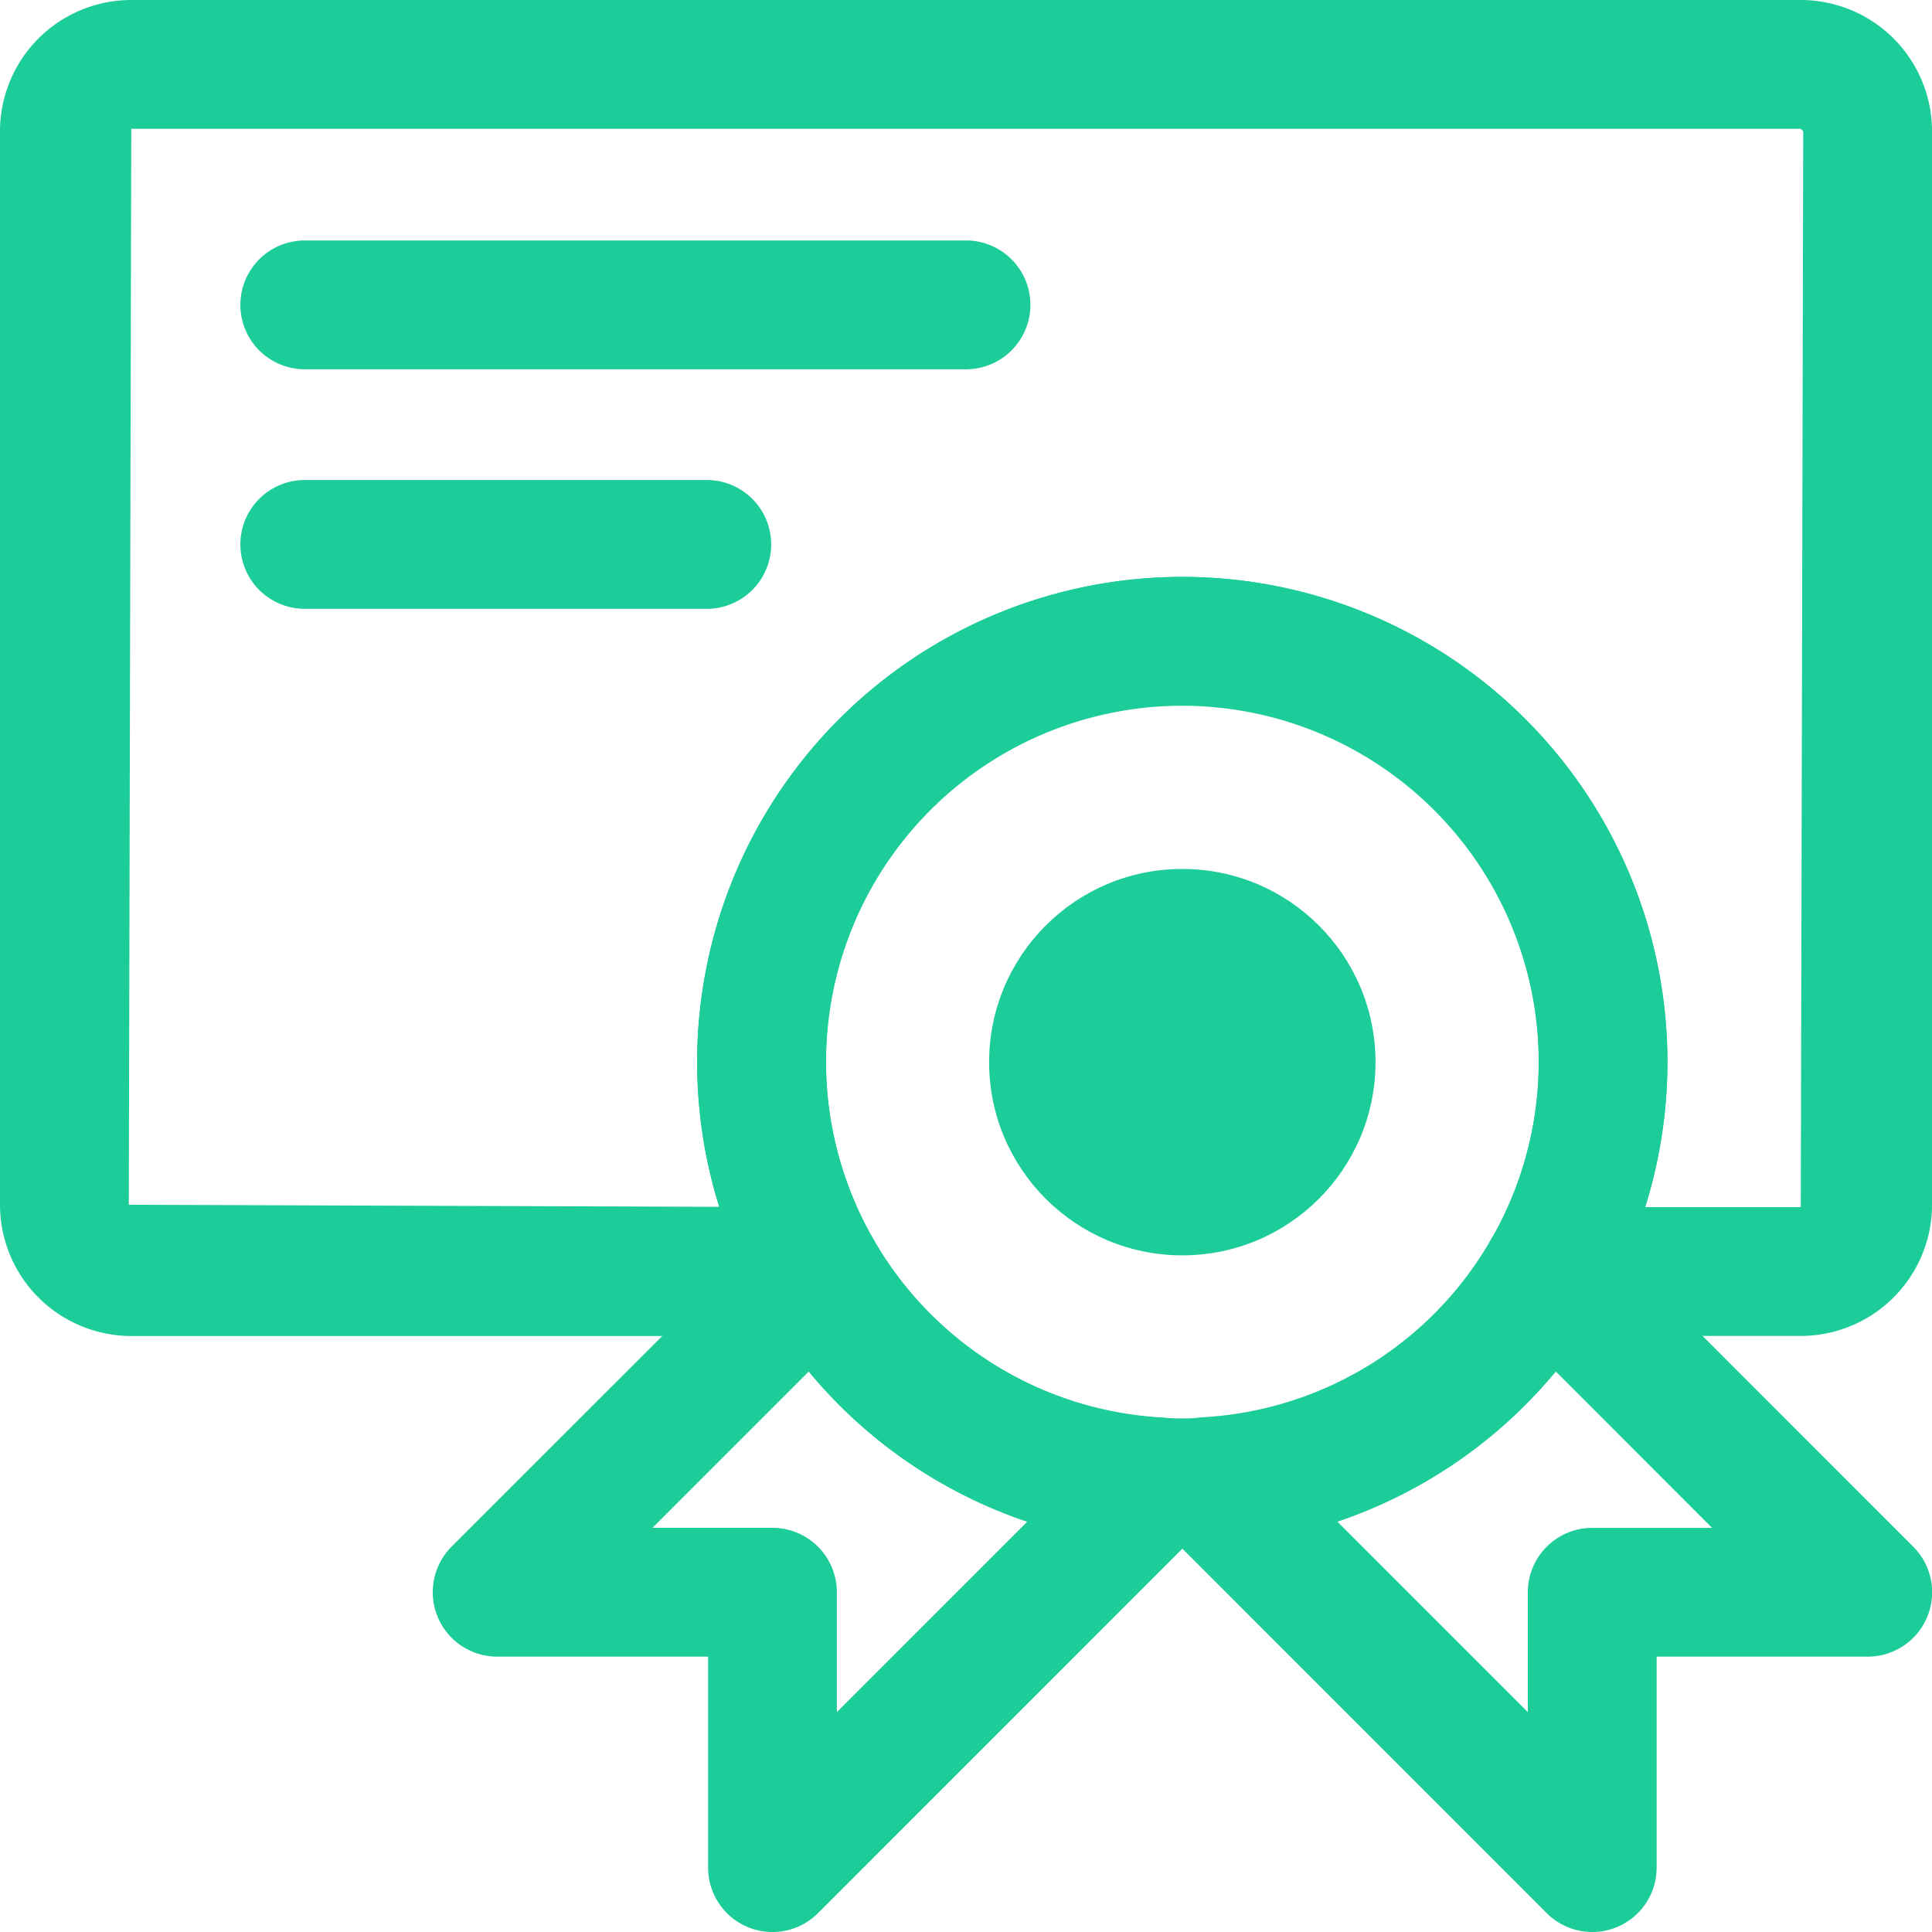 <svg xmlns="http://www.w3.org/2000/svg" width="52.271" height="52.271" viewBox="0 0 52.271 52.271"><g transform="translate(-1 -1)"><path d="M49.721,37.144H42.854a1.742,1.742,0,0,1-1.511-2.612,9.643,9.643,0,1,0-16.708,0,1.742,1.742,0,0,1-1.511,2.614H4.551A3.554,3.554,0,0,1,1,33.593V4.551A3.554,3.554,0,0,1,4.551,1h45.17a3.554,3.554,0,0,1,3.551,3.551V33.595a3.554,3.554,0,0,1-3.551,3.549Zm-4.211-3.485h4.211l.066-29.108-.066-.066H4.551l-.066,29.11,15.974.056a13.125,13.125,0,1,1,25.05.009Z" transform="translate(0 0)" fill="#1ccc99"/><path d="M24.953,36.211A13.126,13.126,0,1,1,38.078,23.084,13.141,13.141,0,0,1,24.953,36.211Zm0-22.768a9.641,9.641,0,1,0,9.641,9.641,9.653,9.653,0,0,0-9.641-9.641Z" transform="translate(8.037 6.651)" fill="#1ccc99"/><circle cx="5.227" cy="5.227" r="5.227" transform="translate(27.761 24.51)" fill="#1ccc99"/><path d="M30.915,39.356a1.741,1.741,0,0,1-1.232-.511L19.241,28.4a1.742,1.742,0,0,1,1.133-2.971,9.6,9.6,0,0,0,7.806-4.816,1.742,1.742,0,0,1,2.743-.362L39.6,28.932a1.742,1.742,0,0,1-1.232,2.974H32.657v5.708a1.742,1.742,0,0,1-1.742,1.742Zm-6.9-11.106,5.157,5.157V30.164a1.742,1.742,0,0,1,1.742-1.742h3.244l-4.232-4.234a13.043,13.043,0,0,1-5.912,4.063Z" transform="translate(13.164 13.915)" fill="#1ccc99"/><path d="M19.129,50.5a1.742,1.742,0,0,1-1.742-1.742V43.049h-5.71a1.744,1.744,0,0,1-1.232-2.974L19.122,31.4a1.742,1.742,0,0,1,2.743.362,9.6,9.6,0,0,0,7.8,4.816A1.739,1.739,0,0,1,30.8,39.547L20.36,49.989a1.741,1.741,0,0,1-1.232.511ZM15.884,39.564h3.244a1.742,1.742,0,0,1,1.742,1.742v3.244l5.157-5.157a13.049,13.049,0,0,1-5.914-4.061l-4.231,4.232Zm8.48-31.345H6.475a1.742,1.742,0,1,1,0-3.485H24.364a1.742,1.742,0,0,1,0,3.485ZM17.351,14.7H6.475a1.742,1.742,0,1,1,0-3.485H17.351a1.742,1.742,0,0,1,0,3.485Z" transform="translate(2.771 2.772)" fill="#1ccc99"/></g></svg>
